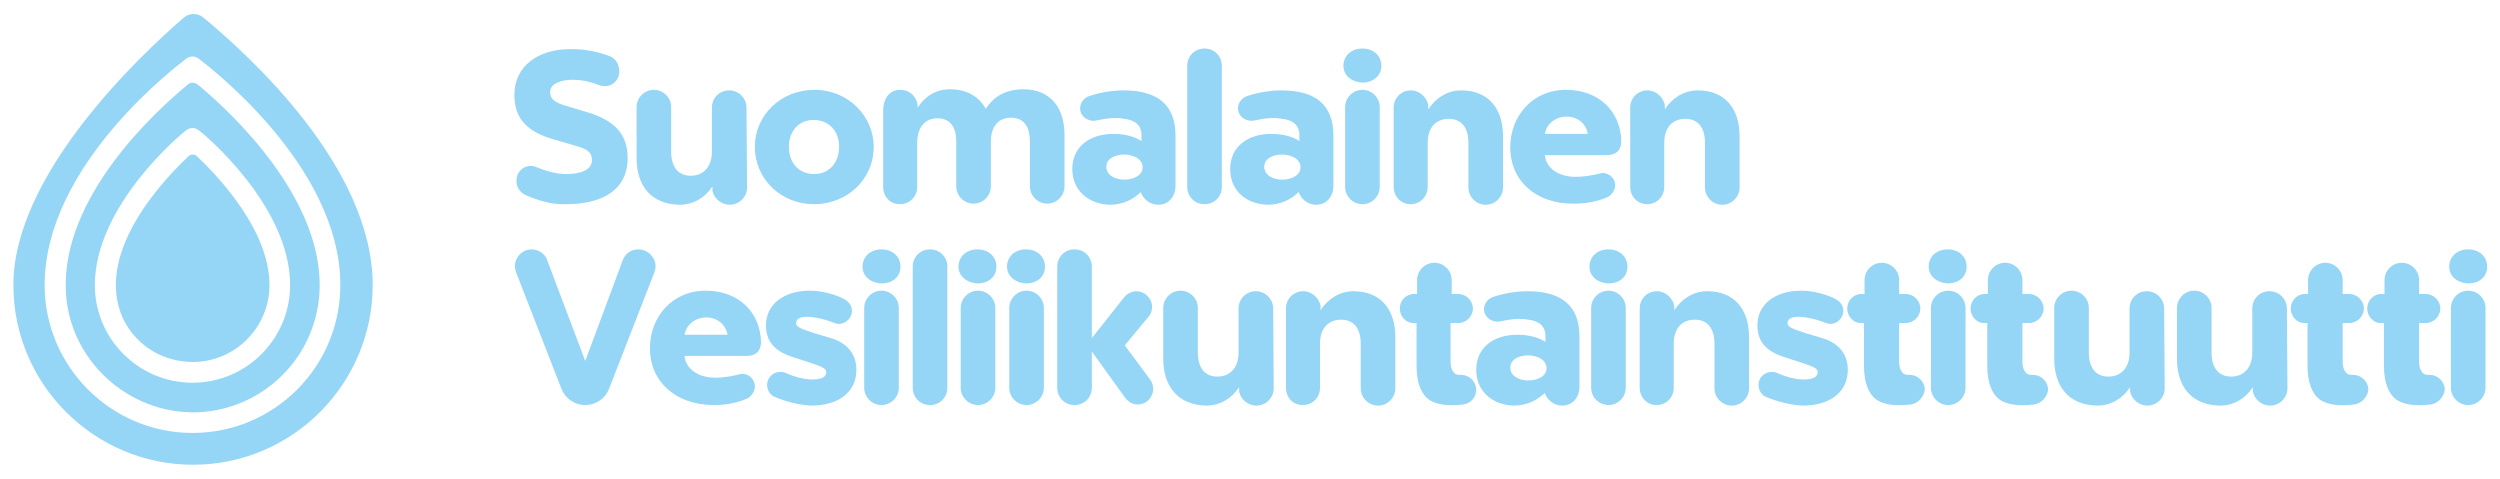 <?xml version="1.0" encoding="utf-8"?>
<!-- Generator: Adobe Illustrator 25.3.1, SVG Export Plug-In . SVG Version: 6.00 Build 0)  -->
<svg version="1.1" id="Layer_1" xmlns="http://www.w3.org/2000/svg" xmlns:xlink="http://www.w3.org/1999/xlink" x="0px" y="0px"
	 viewBox="0 0 448.1 85.9" style="enable-background:new 0 0 448.1 85.9;" xml:space="preserve">
<style type="text/css">
	.st0{fill:#95D5F6;}
</style>
<g>
	<g>
		<path class="st0" d="M36.4,3.1c-1-0.8-2.5-0.8-3.5,0.1c-8.1,7-30.5,28.2-30.5,47.9c0,17.8,14.5,32.2,32.2,32.2
			c17.8,0,32.2-14.5,32.2-32.2C66.8,29.9,44.5,9.8,36.4,3.1z M34.5,77.6C19.9,77.6,8,65.7,8,51.1c0-21.8,24.4-39.8,25.4-40.6
			c0.7-0.5,1.5-0.5,2.2,0c1,0.8,25.4,18.9,25.4,40.6C61,65.7,49.2,77.6,34.5,77.6z"/>
		<path class="st0" d="M33.6,15.2c-5.9,4.9-22.5,20.1-21.8,36.9C12.3,64.5,23,74.3,35.4,73.9c12.2-0.5,21.9-10.5,21.9-22.8
			c0-16.2-16-31.1-21.8-35.9C34.9,14.7,34.1,14.7,33.6,15.2z M34.5,68.6c-9.6,0-17.5-7.8-17.5-17.5c0-14.3,15.6-27.2,16.3-27.7
			c0.7-0.6,1.7-0.6,2.4,0C36.4,23.9,52,36.8,52,51.1C52,60.7,44.2,68.6,34.5,68.6z"/>
		<path class="st0" d="M33.8,28C29,32.5,17.6,44.8,21.6,56c1.5,4.1,5,7.3,9.3,8.4c9.1,2.4,17.4-4.5,17.4-13.3
			c0-9.7-8.9-19.2-13-23.1C34.9,27.6,34.2,27.6,33.8,28z"/>
	</g>
	<g>
		<path class="st0" d="M94.3,35c-1.2-0.5-1.9-1.7-1.7-2.9c0.1-1.7,1.9-2.8,3.4-2.2c1.7,0.7,3.6,1.3,5.5,1.3c2.5,0,4.6-0.7,4.6-2.5
			c0-1.5-1-2-2.7-2.5L99.3,25c-4.9-1.4-7.1-3.8-7.1-8c0-5.2,4.3-8.2,10.1-8.2c2.7,0,4.9,0.5,6.8,1.2c1.2,0.4,1.9,1.5,1.9,2.8
			c0,1.7-1.5,3.1-3.5,2.5c-1.5-0.6-3.1-1-4.9-1c-2.3,0-4,0.8-4,2.2c0,1.4,1.1,1.9,2.6,2.4l4,1.2c5.1,1.5,7.3,4.1,7.3,8.2
			c0,5.8-4.6,8.3-11,8.3C98.9,36.7,96.3,35.9,94.3,35z"/>
		<path class="st0" d="M114.1,28.3v-9.1c0-1.7,1.4-3.1,3.1-3.1c1.7,0,3.1,1.4,3.1,3.1v8c0,2.9,1.4,4.3,3.5,4.3
			c2.2,0,3.8-1.5,3.8-4.3v-7.9c0-1.7,1.3-3.1,3.1-3.1c1.7,0,3.1,1.4,3.1,3.1l0.1,14.3c0,1.7-1.4,3.1-3.1,3.1c-1.5,0-2.8-1.1-3.1-2.5
			v-0.8c-1.3,2-3.4,3.3-5.9,3.3C116.7,36.6,114.1,33.3,114.1,28.3z"/>
		<path class="st0" d="M135.3,26.3c0-5.6,4.6-10.2,10.7-10.2c6,0,10.6,4.7,10.6,10.2c0,5.9-4.8,10.3-10.7,10.3
			C140,36.6,135.3,32.1,135.3,26.3z M150.4,26.3c0-2.8-1.8-4.8-4.6-4.8c-2.7,0-4.4,2.1-4.4,4.8c0,2.9,1.8,4.9,4.5,4.9
			C148.6,31.2,150.4,29.2,150.4,26.3z"/>
		<path class="st0" d="M158.3,33.5V19.7c0-1.7,0.9-3.6,3.1-3.6c1.5,0,2.6,1,3,2.3l0.1,0.9c1.1-1.8,3-3.3,5.8-3.3
			c3.1,0,5.2,1.4,6.4,3.5c1.7-2.7,4.3-3.5,6.7-3.5c4.8,0,7.4,3.2,7.4,8.2v9.2c0,1.7-1.4,3.1-3.1,3.1c-1.7,0-3.1-1.4-3.1-3.1v-8
			c0-3-1.3-4.3-3.4-4.3c-2.1,0-3.6,1.4-3.6,4.3v8c0,1.7-1.4,3.1-3.1,3.1c-1.7,0-3.1-1.4-3.1-3.1v-8c0-2.9-1.3-4.2-3.4-4.2
			s-3.6,1.5-3.6,4.4v7.9c0,1.7-1.3,3.1-3.1,3.1S158.3,35.2,158.3,33.5z"/>
		<path class="st0" d="M192.2,30.3c0-4,3.1-6.3,7.4-6.3c2,0,3.9,0.5,5,1.3v-1.1c0-1.7-1.1-2.7-3.1-2.9c-1.4-0.3-3.2-0.1-5,0.3
			c-1.4,0.3-2.9-0.7-2.9-2.2c0-1,0.7-1.9,1.7-2.2c1.8-0.6,4-1,6.1-1c6.2,0,9.3,2.7,9.3,8.1v9c0,1.9-1.2,3.4-3.1,3.4
			c-1.4,0-2.6-0.9-3.1-2.2v-0.1c-1.3,1.3-3.2,2.3-5.6,2.3C195.2,36.6,192.2,34.2,192.2,30.3z M204.8,30c0-1.6-1.8-2.3-3.3-2.3
			c-1.6,0-3.2,0.7-3.2,2.2s1.6,2.3,3.2,2.3C203.1,32.2,204.8,31.5,204.8,30z"/>
		<path class="st0" d="M212.8,33.5V11.8c0-1.7,1.3-3.1,3.1-3.1s3.1,1.4,3.1,3.1v21.7c0,1.7-1.3,3.1-3.1,3.1S212.8,35.2,212.8,33.5z"
			/>
		<path class="st0" d="M220.5,30.3c0-4,3.1-6.3,7.4-6.3c2,0,3.9,0.5,5,1.3v-1.1c0-1.7-1.1-2.7-3.1-2.9c-1.4-0.3-3.2-0.1-5,0.3
			c-1.4,0.3-2.9-0.7-2.9-2.2c0-1,0.7-1.9,1.7-2.2c1.8-0.6,4-1,6.1-1c6.2,0,9.3,2.7,9.3,8.1v9c0,1.9-1.2,3.4-3.1,3.4
			c-1.4,0-2.6-0.9-3.1-2.2v-0.1c-1.3,1.3-3.2,2.3-5.6,2.3C223.4,36.6,220.5,34.2,220.5,30.3z M233.1,30c0-1.6-1.8-2.3-3.3-2.3
			c-1.6,0-3.2,0.7-3.2,2.2s1.6,2.3,3.2,2.3C231.4,32.2,233.1,31.5,233.1,30z"/>
		<path class="st0" d="M240.8,11.8c0-1.8,1.4-3.1,3.4-3.1c2,0,3.4,1.3,3.4,3.1c0,1.7-1.4,3-3.4,3C242.2,14.7,240.8,13.5,240.8,11.8z
			 M241.1,33.5V19.2c0-1.7,1.4-3.1,3.1-3.1c1.7,0,3.1,1.4,3.1,3.1v14.3c0,1.7-1.4,3.1-3.1,3.1C242.5,36.6,241.1,35.2,241.1,33.5z"/>
		<path class="st0" d="M249.8,33.5V19.3c0-1.7,1.3-3.1,3.1-3.1c1.5,0,2.8,1.2,3.1,2.6v0.8c1.3-2,3.4-3.4,5.9-3.4
			c4.9,0,7.5,3.3,7.5,8.2v9.2c0,1.7-1.4,3.1-3.1,3.1c-1.7,0-3.1-1.4-3.1-3.1v-8c0-2.9-1.4-4.3-3.5-4.3c-2.2,0-3.8,1.4-3.8,4.3v7.9
			c0,1.7-1.3,3.1-3.1,3.1C251.1,36.6,249.8,35.2,249.8,33.5z"/>
		<path class="st0" d="M270.7,26.4c0-5.6,4-10.3,10-10.3c6,0,9.8,4,9.9,9.2c0,1.6-0.9,2.5-2.6,2.5h-11.1c0.2,2.3,2.4,3.9,5.5,3.9
			c1.2,0,2.8-0.2,4.3-0.6c1.4-0.4,2.8,0.7,2.8,2.1c0,0.9-0.6,1.7-1.3,2.1c-2.7,1.2-5.2,1.2-6.3,1.2
			C275.5,36.5,270.7,32.6,270.7,26.4z M284.6,24c-0.3-1.8-1.8-3.1-3.8-3.1c-2,0-3.6,1.3-3.9,3.1H284.6z"/>
		<path class="st0" d="M292.2,33.5V19.3c0-1.7,1.3-3.1,3.1-3.1c1.5,0,2.8,1.2,3.1,2.6v0.8c1.3-2,3.4-3.4,5.9-3.4
			c4.9,0,7.5,3.3,7.5,8.2v9.2c0,1.7-1.4,3.1-3.1,3.1c-1.7,0-3.1-1.4-3.1-3.1v-8c0-2.9-1.4-4.3-3.5-4.3c-2.2,0-3.8,1.4-3.8,4.3v7.9
			c0,1.7-1.3,3.1-3.1,3.1C293.5,36.6,292.2,35.2,292.2,33.5z"/>
		<path class="st0" d="M100.6,69.6l-8.1-20.8c-0.1-0.3-0.2-0.7-0.2-1.1c0-1.6,1.3-3,3-3c1.3,0,2.5,0.9,2.8,2l6.8,18l6.7-18
			c0.4-1.2,1.5-2,2.8-2c1.7,0,3.1,1.4,3.1,3c0,0.4-0.1,0.7-0.2,1.1l-8.1,20.8c-0.6,1.7-2.3,3-4.3,3
			C102.9,72.6,101.2,71.3,100.6,69.6z"/>
		<path class="st0" d="M116.5,62.4c0-5.6,4-10.3,10-10.3c6,0,9.8,4,9.9,9.2c0,1.6-0.9,2.5-2.6,2.5h-11.1c0.2,2.3,2.4,3.9,5.5,3.9
			c1.2,0,2.8-0.2,4.3-0.6c1.4-0.4,2.8,0.7,2.8,2.2c0,0.9-0.6,1.7-1.3,2.1c-2.7,1.2-5.2,1.2-6.3,1.2
			C121.3,72.5,116.5,68.6,116.5,62.4z M130.4,60c-0.3-1.8-1.8-3.1-3.8-3.1c-2,0-3.6,1.3-3.9,3.1H130.4z"/>
		<path class="st0" d="M139,71.2c-0.9-0.3-1.5-1.2-1.5-2.2c0-1.8,1.8-2.7,3.2-2.2c1.8,0.8,3.1,1.1,4.4,1.2c1.9,0.1,3-0.3,3-1.3
			c0-0.6-0.5-0.9-2.9-1.7l-3.1-1c-3.4-1.1-4.8-2.9-4.8-5.7c0-3.7,3.1-6.2,7.9-6.2c1.7,0,4.1,0.5,5.9,1.4c0.9,0.4,1.6,1.2,1.6,2.2
			c0,1.6-1.7,2.8-3.1,2.2c-2-0.8-3.4-1-4.4-1.1c-1.5-0.1-2.5,0.2-2.5,1.1c0,0.6,0.4,0.9,3.2,1.8l3,0.9c3.1,0.9,4.6,3,4.6,5.7
			c0,3.9-3.1,6.4-8.1,6.4C143.3,72.6,140.9,72,139,71.2z"/>
		<path class="st0" d="M154.6,47.8c0-1.8,1.4-3.1,3.4-3.1c2,0,3.4,1.3,3.4,3.1s-1.4,3-3.4,3C156,50.7,154.6,49.5,154.6,47.8z
			 M154.9,69.5V55.2c0-1.7,1.4-3.1,3.1-3.1c1.7,0,3.1,1.4,3.1,3.1v14.3c0,1.7-1.4,3.1-3.1,3.1C156.3,72.6,154.9,71.2,154.9,69.5z"/>
		<path class="st0" d="M163.6,69.5V47.8c0-1.7,1.3-3.1,3.1-3.1s3.1,1.4,3.1,3.1v21.7c0,1.7-1.3,3.1-3.1,3.1S163.6,71.2,163.6,69.5z"
			/>
		<path class="st0" d="M171.8,47.8c0-1.8,1.4-3.1,3.4-3.1c2,0,3.4,1.3,3.4,3.1s-1.4,3-3.4,3C173.3,50.7,171.8,49.5,171.8,47.8z
			 M172.2,69.5V55.2c0-1.7,1.4-3.1,3.1-3.1c1.7,0,3.1,1.4,3.1,3.1v14.3c0,1.7-1.4,3.1-3.1,3.1C173.6,72.6,172.2,71.2,172.2,69.5z"/>
		<path class="st0" d="M180.5,47.8c0-1.8,1.4-3.1,3.4-3.1c2,0,3.4,1.3,3.4,3.1s-1.4,3-3.4,3C182,50.7,180.5,49.5,180.5,47.8z
			 M180.9,69.5V55.2c0-1.7,1.4-3.1,3.1-3.1c1.7,0,3.1,1.4,3.1,3.1v14.3c0,1.7-1.4,3.1-3.1,3.1C182.3,72.6,180.9,71.2,180.9,69.5z"/>
		<path class="st0" d="M201.4,53.4c0.5-0.7,1.4-1.2,2.3-1.2c1.5,0,2.8,1.3,2.8,2.8c0,0.6-0.2,1.2-0.5,1.6l-4.4,5.3l4.6,6.2
			c0.3,0.4,0.5,1,0.5,1.6c0,1.5-1.2,2.8-2.8,2.8c-1,0-1.8-0.6-2.3-1.3l-5.9-8.2v6.5c0,1.7-1.3,3.1-3.1,3.1s-3.1-1.4-3.1-3.1V47.8
			c0-1.7,1.3-3.1,3.1-3.1s3.1,1.4,3.1,3.1v12.8L201.4,53.4z"/>
		<path class="st0" d="M208.5,64.3v-9.1c0-1.7,1.4-3.1,3.1-3.1c1.7,0,3.1,1.4,3.1,3.1v8c0,2.9,1.4,4.3,3.5,4.3
			c2.2,0,3.8-1.5,3.8-4.3v-7.9c0-1.7,1.3-3.1,3.1-3.1c1.7,0,3.1,1.4,3.1,3.1l0.1,14.3c0,1.7-1.4,3.1-3.1,3.1c-1.5,0-2.8-1.1-3.1-2.5
			v-0.8c-1.3,2-3.4,3.3-5.9,3.3C211.2,72.6,208.5,69.3,208.5,64.3z"/>
		<path class="st0" d="M230.5,69.5V55.3c0-1.7,1.3-3.1,3.1-3.1c1.5,0,2.8,1.2,3.1,2.6v0.8c1.3-2,3.4-3.4,5.9-3.4
			c4.9,0,7.5,3.3,7.5,8.2v9.2c0,1.7-1.4,3.1-3.1,3.1c-1.7,0-3.1-1.4-3.1-3.1v-8c0-2.9-1.4-4.3-3.5-4.3c-2.2,0-3.8,1.4-3.8,4.3v7.9
			c0,1.7-1.3,3.1-3.1,3.1S230.5,71.2,230.5,69.5z"/>
		<path class="st0" d="M262.3,72.5c-2.7,0.3-4.6,0.1-6.1-0.8c-1.5-1.1-2.3-3.1-2.3-6.2v-7.6h-0.6c-1.3,0-2.4-1.2-2.4-2.6
			c0-1.4,1.1-2.6,2.5-2.6h0.6v-2.5c0-1.7,1.4-3.1,3.1-3.1c1.7,0,3.1,1.4,3.1,3.1v2.5h1.2c1.4,0,2.6,1.2,2.6,2.6s-1.2,2.6-2.6,2.6
			H260v6.9c0,1.1,0.3,1.7,0.7,2.1c0.3,0.3,0.8,0.3,1.4,0.3c1.3,0.1,2.5,1.2,2.5,2.7C264.6,71.2,263.6,72.3,262.3,72.5z"/>
		<path class="st0" d="M264.6,66.3c0-4,3.1-6.3,7.4-6.3c2,0,3.9,0.5,5,1.3v-1.1c0-1.7-1.1-2.7-3.1-2.9c-1.4-0.3-3.2-0.1-5,0.3
			c-1.4,0.3-2.9-0.7-2.9-2.2c0-1,0.7-1.9,1.7-2.2c1.8-0.6,4-1,6.1-1c6.2,0,9.3,2.7,9.3,8.1v9c0,1.9-1.2,3.4-3.1,3.4
			c-1.4,0-2.6-0.9-3.1-2.2v-0.1c-1.3,1.3-3.2,2.3-5.6,2.3C267.6,72.6,264.6,70.2,264.6,66.3z M277.2,66c0-1.6-1.8-2.3-3.3-2.3
			c-1.6,0-3.2,0.7-3.2,2.2s1.6,2.3,3.2,2.3C275.5,68.2,277.2,67.5,277.2,66z"/>
		<path class="st0" d="M284.9,47.8c0-1.8,1.4-3.1,3.4-3.1c2,0,3.4,1.3,3.4,3.1s-1.4,3-3.4,3C286.3,50.7,284.9,49.5,284.9,47.8z
			 M285.2,69.5V55.2c0-1.7,1.4-3.1,3.1-3.1c1.7,0,3.1,1.4,3.1,3.1v14.3c0,1.7-1.4,3.1-3.1,3.1C286.6,72.6,285.2,71.2,285.2,69.5z"/>
		<path class="st0" d="M293.9,69.5V55.3c0-1.7,1.3-3.1,3.1-3.1c1.5,0,2.8,1.2,3.1,2.6v0.8c1.3-2,3.4-3.4,5.9-3.4
			c4.9,0,7.5,3.3,7.5,8.2v9.2c0,1.7-1.4,3.1-3.1,3.1c-1.7,0-3.1-1.4-3.1-3.1v-8c0-2.9-1.4-4.3-3.5-4.3c-2.2,0-3.8,1.4-3.8,4.3v7.9
			c0,1.7-1.3,3.1-3.1,3.1C295.2,72.6,293.9,71.2,293.9,69.5z"/>
		<path class="st0" d="M316.7,71.2c-0.9-0.3-1.5-1.2-1.5-2.2c0-1.8,1.8-2.7,3.2-2.2c1.8,0.8,3.1,1.1,4.4,1.2c1.9,0.1,3-0.3,3-1.3
			c0-0.6-0.5-0.9-2.9-1.7l-3.1-1c-3.4-1.1-4.8-2.9-4.8-5.7c0-3.7,3.1-6.2,7.9-6.2c1.7,0,4.1,0.5,5.9,1.4c0.9,0.4,1.6,1.2,1.6,2.2
			c0,1.6-1.7,2.8-3.1,2.2c-2-0.8-3.4-1-4.4-1.1c-1.5-0.1-2.5,0.2-2.5,1.1c0,0.6,0.4,0.9,3.2,1.8l3,0.9c3.1,0.9,4.6,3,4.6,5.7
			c0,3.9-3.1,6.4-8.1,6.4C321,72.6,318.6,72,316.7,71.2z"/>
		<path class="st0" d="M342.5,72.5c-2.7,0.3-4.6,0.1-6.1-0.8c-1.5-1.1-2.3-3.1-2.3-6.2v-7.6h-0.6c-1.3,0-2.4-1.2-2.4-2.6
			c0-1.4,1.1-2.6,2.5-2.6h0.6v-2.5c0-1.7,1.4-3.1,3.1-3.1c1.7,0,3.1,1.4,3.1,3.1v2.5h1.2c1.4,0,2.6,1.2,2.6,2.6s-1.2,2.6-2.6,2.6
			h-1.2v6.9c0,1.1,0.3,1.7,0.7,2.1c0.3,0.3,0.8,0.3,1.4,0.3c1.3,0.1,2.5,1.2,2.5,2.7C344.8,71.2,343.8,72.3,342.5,72.5z"/>
		<path class="st0" d="M345.7,47.8c0-1.8,1.4-3.1,3.4-3.1c2,0,3.4,1.3,3.4,3.1s-1.4,3-3.4,3C347.2,50.7,345.7,49.5,345.7,47.8z
			 M346.1,69.5V55.2c0-1.7,1.4-3.1,3.1-3.1c1.7,0,3.1,1.4,3.1,3.1v14.3c0,1.7-1.4,3.1-3.1,3.1C347.5,72.6,346.1,71.2,346.1,69.5z"/>
		<path class="st0" d="M364.6,72.5c-2.7,0.3-4.6,0.1-6.1-0.8c-1.5-1.1-2.3-3.1-2.3-6.2v-7.6h-0.6c-1.3,0-2.4-1.2-2.4-2.6
			c0-1.4,1.1-2.6,2.5-2.6h0.6v-2.5c0-1.7,1.4-3.1,3.1-3.1c1.7,0,3.1,1.4,3.1,3.1v2.5h1.2c1.4,0,2.6,1.2,2.6,2.6s-1.2,2.6-2.6,2.6
			h-1.2v6.9c0,1.1,0.3,1.7,0.7,2.1c0.3,0.3,0.8,0.3,1.4,0.3c1.3,0.1,2.5,1.2,2.5,2.7C366.9,71.2,365.9,72.3,364.6,72.5z"/>
		<path class="st0" d="M368.2,64.3v-9.1c0-1.7,1.4-3.1,3.1-3.1c1.7,0,3.1,1.4,3.1,3.1v8c0,2.9,1.4,4.3,3.5,4.3
			c2.2,0,3.8-1.5,3.8-4.3v-7.9c0-1.7,1.3-3.1,3.1-3.1c1.7,0,3.1,1.4,3.1,3.1l0.1,14.3c0,1.7-1.4,3.1-3.1,3.1c-1.5,0-2.8-1.1-3.1-2.5
			v-0.8c-1.3,2-3.4,3.3-5.9,3.3C370.8,72.6,368.2,69.3,368.2,64.3z"/>
		<path class="st0" d="M390.2,64.3v-9.1c0-1.7,1.4-3.1,3.1-3.1c1.7,0,3.1,1.4,3.1,3.1v8c0,2.9,1.4,4.3,3.5,4.3
			c2.2,0,3.8-1.5,3.8-4.3v-7.9c0-1.7,1.3-3.1,3.1-3.1c1.7,0,3.1,1.4,3.1,3.1l0.1,14.3c0,1.7-1.4,3.1-3.1,3.1c-1.5,0-2.8-1.1-3.1-2.5
			v-0.8c-1.3,2-3.4,3.3-5.9,3.3C392.8,72.6,390.2,69.3,390.2,64.3z"/>
		<path class="st0" d="M422,72.5c-2.7,0.3-4.6,0.1-6.1-0.8c-1.5-1.1-2.3-3.1-2.3-6.2v-7.6H413c-1.3,0-2.4-1.2-2.4-2.6
			c0-1.4,1.1-2.6,2.5-2.6h0.6v-2.5c0-1.7,1.4-3.1,3.1-3.1c1.7,0,3.1,1.4,3.1,3.1v2.5h1.2c1.4,0,2.6,1.2,2.6,2.6s-1.2,2.6-2.6,2.6
			h-1.2v6.9c0,1.1,0.3,1.7,0.7,2.1c0.3,0.3,0.8,0.3,1.4,0.3c1.3,0.1,2.5,1.2,2.5,2.7C424.3,71.2,423.3,72.3,422,72.5z"/>
		<path class="st0" d="M435.7,72.5c-2.7,0.3-4.6,0.1-6.1-0.8c-1.5-1.1-2.3-3.1-2.3-6.2v-7.6h-0.6c-1.3,0-2.4-1.2-2.4-2.6
			c0-1.4,1.1-2.6,2.5-2.6h0.6v-2.5c0-1.7,1.4-3.1,3.1-3.1c1.7,0,3.1,1.4,3.1,3.1v2.5h1.2c1.4,0,2.6,1.2,2.6,2.6s-1.2,2.6-2.6,2.6
			h-1.2v6.9c0,1.1,0.3,1.7,0.7,2.1c0.3,0.3,0.8,0.3,1.4,0.3c1.3,0.1,2.5,1.2,2.5,2.7C438,71.2,437,72.3,435.7,72.5z"/>
		<path class="st0" d="M439,47.8c0-1.8,1.4-3.1,3.4-3.1c2,0,3.4,1.3,3.4,3.1s-1.4,3-3.4,3C440.4,50.7,439,49.5,439,47.8z
			 M439.3,69.5V55.2c0-1.7,1.4-3.1,3.1-3.1c1.7,0,3.1,1.4,3.1,3.1v14.3c0,1.7-1.4,3.1-3.1,3.1C440.7,72.6,439.3,71.2,439.3,69.5z"/>
	</g>
</g>
</svg>
